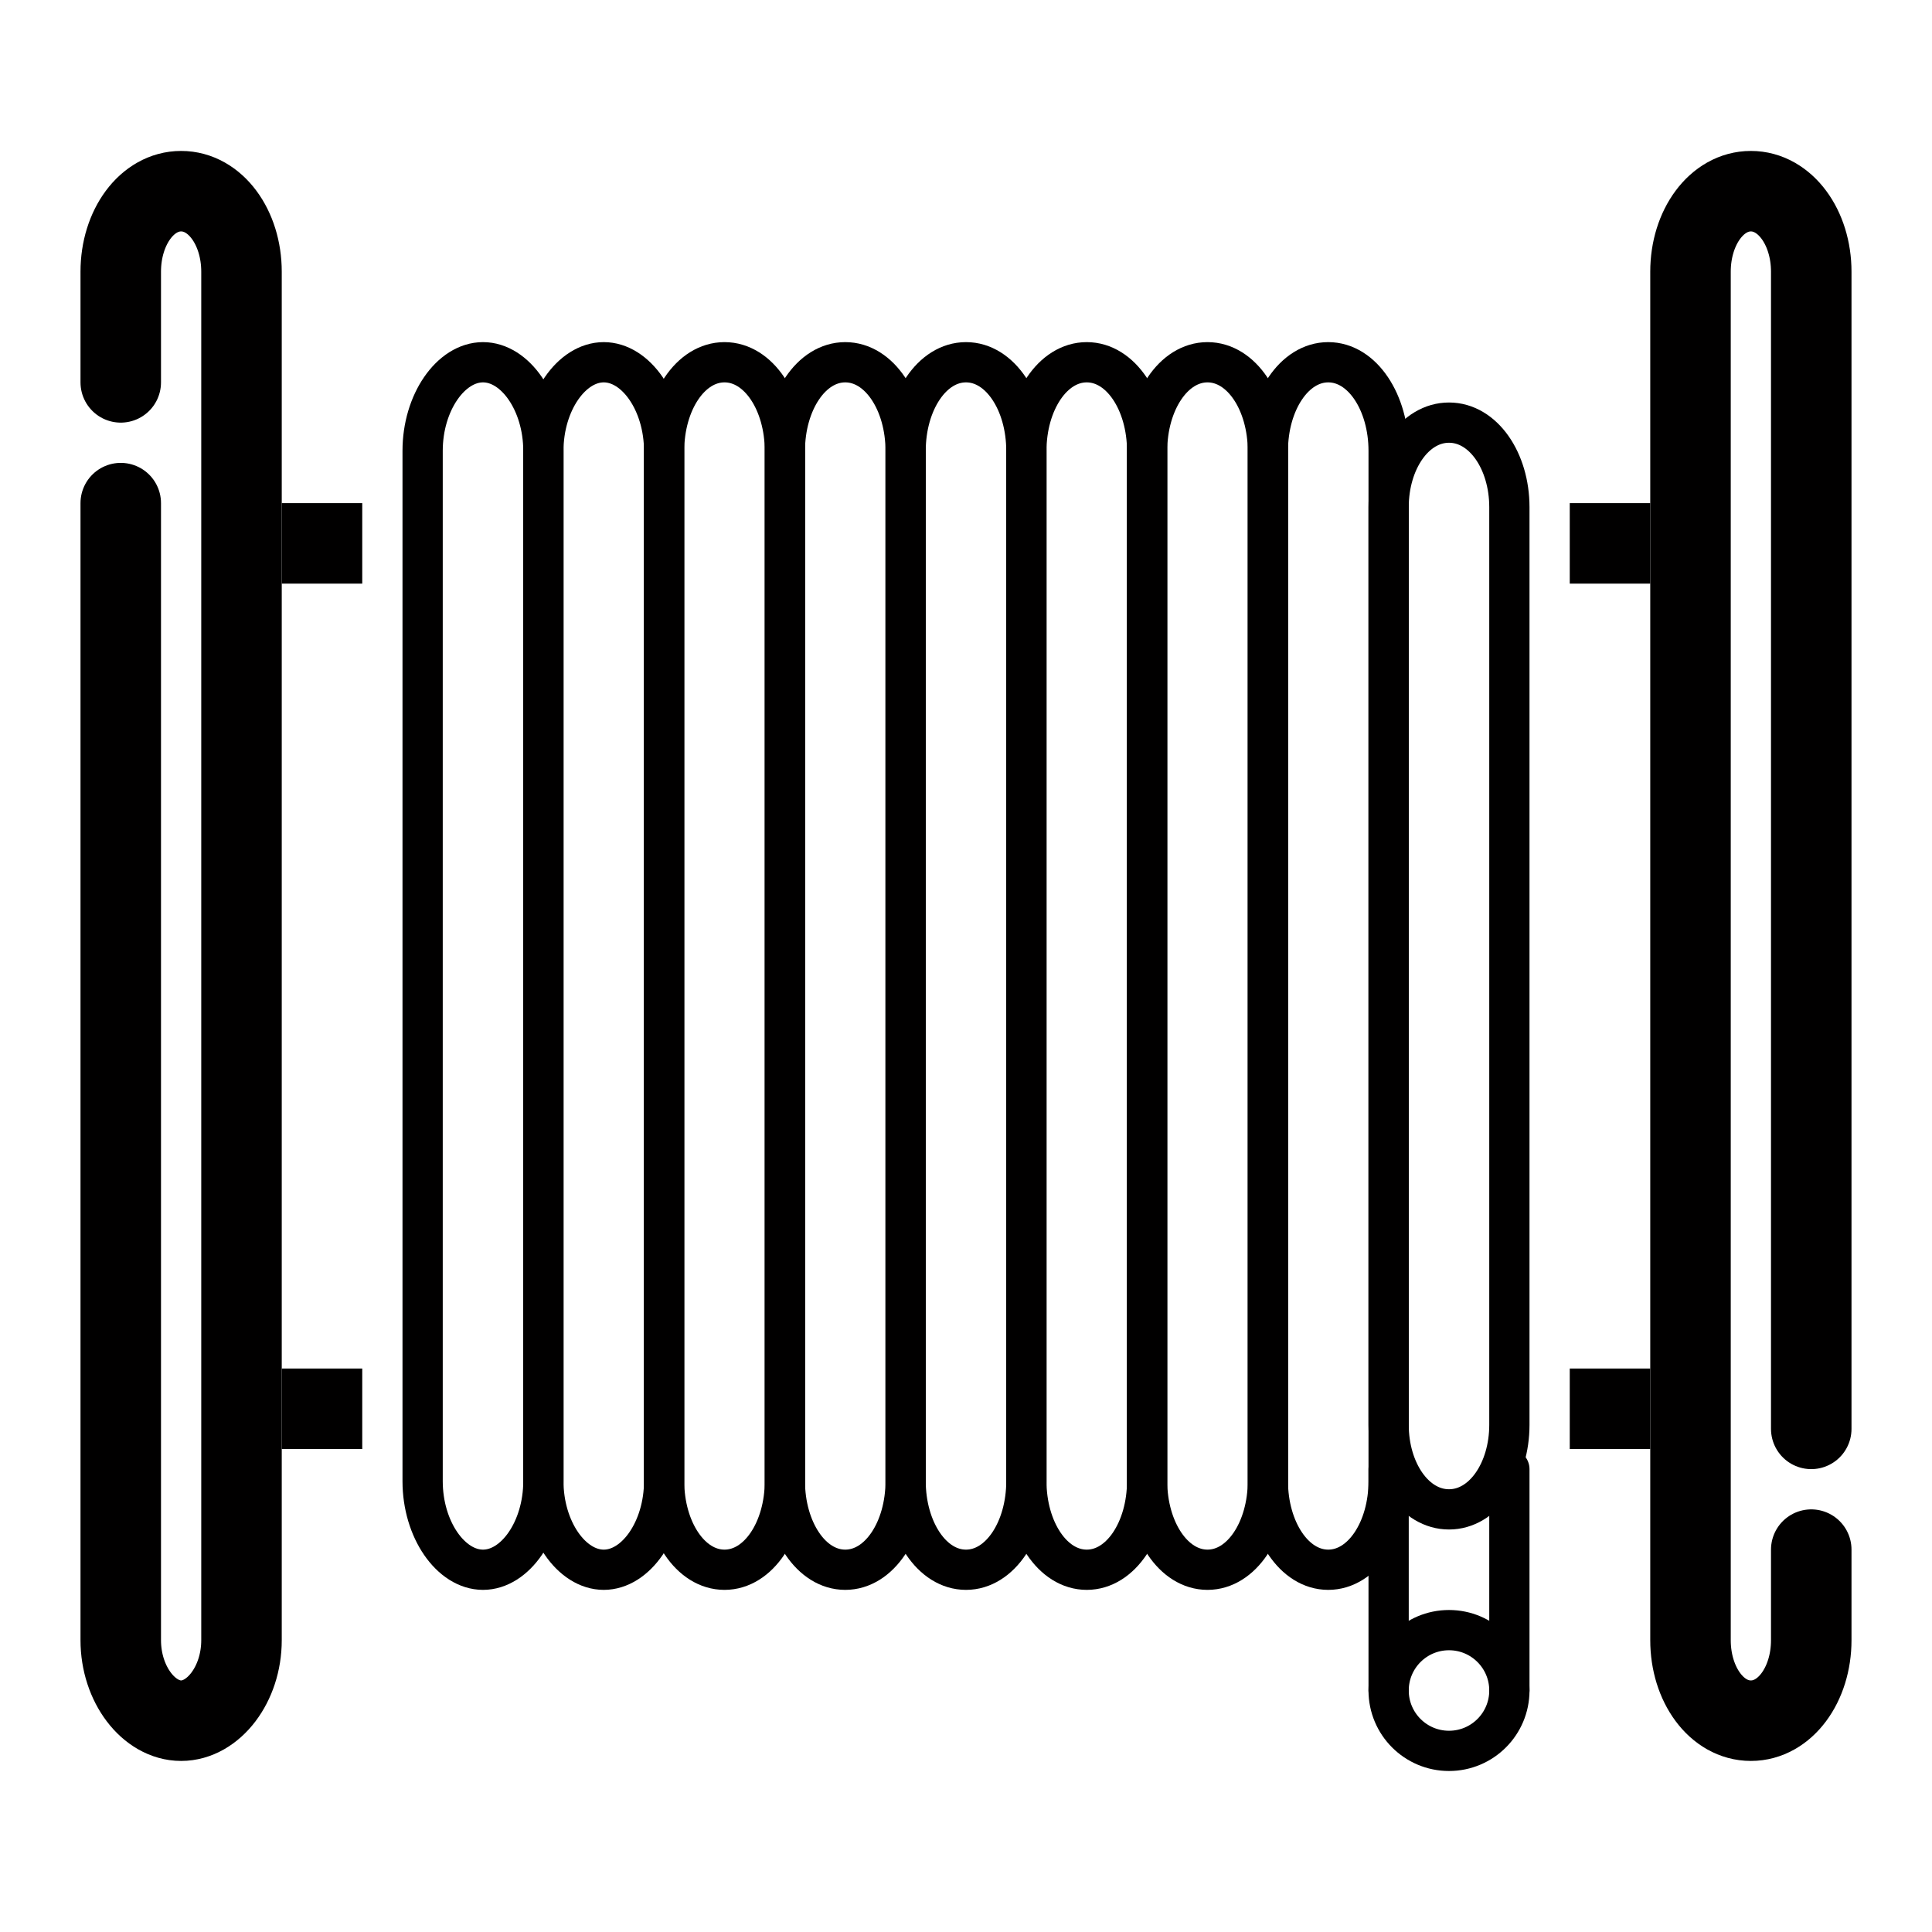 <?xml version="1.0" ?><svg id="Layer_1" style="enable-background:new 0 0 96 96;" version="1.1" viewBox="0 0 96 96" xml:space="preserve" xmlns="http://www.w3.org/2000/svg" xmlns:xlink="http://www.w3.org/1999/xlink"><style type="text/css">
	.st0{fill:none;stroke:#010000;stroke-width:4;stroke-linecap:round;stroke-miterlimit:10;}
	.st1{fill:none;stroke:#010000;stroke-width:4;stroke-linecap:round;stroke-linejoin:round;stroke-miterlimit:10;}
	.st2{fill:none;stroke:#010000;stroke-width:4;stroke-linejoin:round;stroke-miterlimit:10;}
	.st3{fill:none;stroke:#010000;stroke-width:6;stroke-linecap:round;stroke-linejoin:round;stroke-miterlimit:10;}
	.st4{fill:#010000;}
	.st5{fill:none;stroke:#010000;stroke-width:3.897;stroke-linejoin:round;stroke-miterlimit:10;}
	.st6{fill:none;stroke:#010000;stroke-width:2;stroke-linecap:round;stroke-linejoin:round;stroke-miterlimit:10;}
	.st7{fill:#010000;stroke:#010000;stroke-width:2;stroke-miterlimit:10;}
	.st8{opacity:0.75;}
	.st9{fill:none;stroke:#010000;stroke-width:2;stroke-linejoin:round;stroke-miterlimit:10;}
	.st10{fill:none;stroke:#010000;stroke-width:6;stroke-linejoin:round;stroke-miterlimit:10;}
	.st11{fill:none;stroke:#010000;stroke-width:3;stroke-linejoin:round;stroke-miterlimit:10;}
	.st12{fill:none;stroke:#010000;stroke-width:3.95;stroke-linejoin:round;stroke-miterlimit:10;}
	.st13{fill:none;stroke:#010000;stroke-width:1.901;stroke-linejoin:round;stroke-miterlimit:10;}
	.st14{fill:none;stroke:#010000;stroke-width:1.994;stroke-linejoin:round;stroke-miterlimit:10;}
	.st15{fill:none;stroke:#010000;stroke-width:4;stroke-miterlimit:10;}
	.st16{fill:none;stroke:#010000;stroke-width:1.905;stroke-linecap:round;stroke-linejoin:round;stroke-miterlimit:10;}
	.st17{fill:none;stroke:#010000;stroke-width:1.934;stroke-linecap:round;stroke-linejoin:round;stroke-miterlimit:10;}
	.st18{fill:none;stroke:#010000;stroke-width:1.968;stroke-linecap:round;stroke-linejoin:round;stroke-miterlimit:10;}
	.st19{fill:none;stroke:#010000;stroke-width:1.934;stroke-linecap:round;stroke-linejoin:round;stroke-miterlimit:10;}
</style><g><path class="st1" d="M6,19v-5.5c0-2.2,1.3-4,3-4s3,1.8,3,4v68c0,2.2-1.4,4-3,4s-3-1.8-3-4V25"/></g><g><path class="st1" d="M90,77v4.5c0,2.2-1.3,4-3,4s-3-1.8-3-4v-68c0-2.2,1.3-4,3-4s3,1.8,3,4V71"/></g><g><path class="st6" d="M51,73.6c0,2.4-1.3,4.4-3,4.4s-3-2-3-4.4V22.4c0-2.4,1.3-4.4,3-4.4s3,2,3,4.4V73.6z"/></g><g><path class="st6" d="M45,73.6c0,2.4-1.3,4.4-3,4.4s-3-2-3-4.4V22.4c0-2.4,1.3-4.4,3-4.4s3,2,3,4.4V73.6z"/></g><g><path class="st6" d="M39,73.6c0,2.4-1.3,4.4-3,4.4s-3-2-3-4.4V22.4c0-2.4,1.3-4.4,3-4.4s3,2,3,4.4V73.6z"/></g><g><path class="st6" d="M33,73.6c0,2.4-1.4,4.4-3,4.4s-3-2-3-4.4V22.4c0-2.4,1.4-4.4,3-4.4s3,2,3,4.4V73.6z"/></g><g><path class="st6" d="M57,73.6c0,2.4-1.3,4.4-3,4.4s-3-2-3-4.4V22.4c0-2.4,1.3-4.4,3-4.4s3,2,3,4.4V73.6z"/></g><g><path class="st6" d="M63,73.6c0,2.4-1.3,4.4-3,4.4s-3-2-3-4.4V22.4c0-2.4,1.3-4.4,3-4.4s3,2,3,4.4V73.6z"/></g><g><path class="st6" d="M69,73.6c0,2.4-1.3,4.4-3,4.4s-3-2-3-4.4V22.4c0-2.4,1.3-4.4,3-4.4s3,2,3,4.4V73.6z"/></g><g><path class="st6" d="M75,70.8c0,2.3-1.3,4.2-3,4.2s-3-1.9-3-4.2V25.2c0-2.3,1.3-4.2,3-4.2s3,1.9,3,4.2V70.8z"/></g><g><path class="st6" d="M27,73.6c0,2.4-1.4,4.4-3,4.4s-3-2-3-4.4V22.4c0-2.4,1.4-4.4,3-4.4s3,2,3,4.4V73.6z"/></g><line class="st2" x1="14" x2="18" y1="27" y2="27"/><line class="st2" x1="14" x2="18" y1="70" y2="70"/><line class="st2" x1="78" x2="82" y1="27" y2="27"/><line class="st2" x1="78" x2="82" y1="70" y2="70"/><circle class="st6" cx="72" cy="84" r="3"/><line class="st6" x1="69" x2="69" y1="84" y2="73"/><line class="st6" x1="75" x2="75" y1="84" y2="73"/></svg>